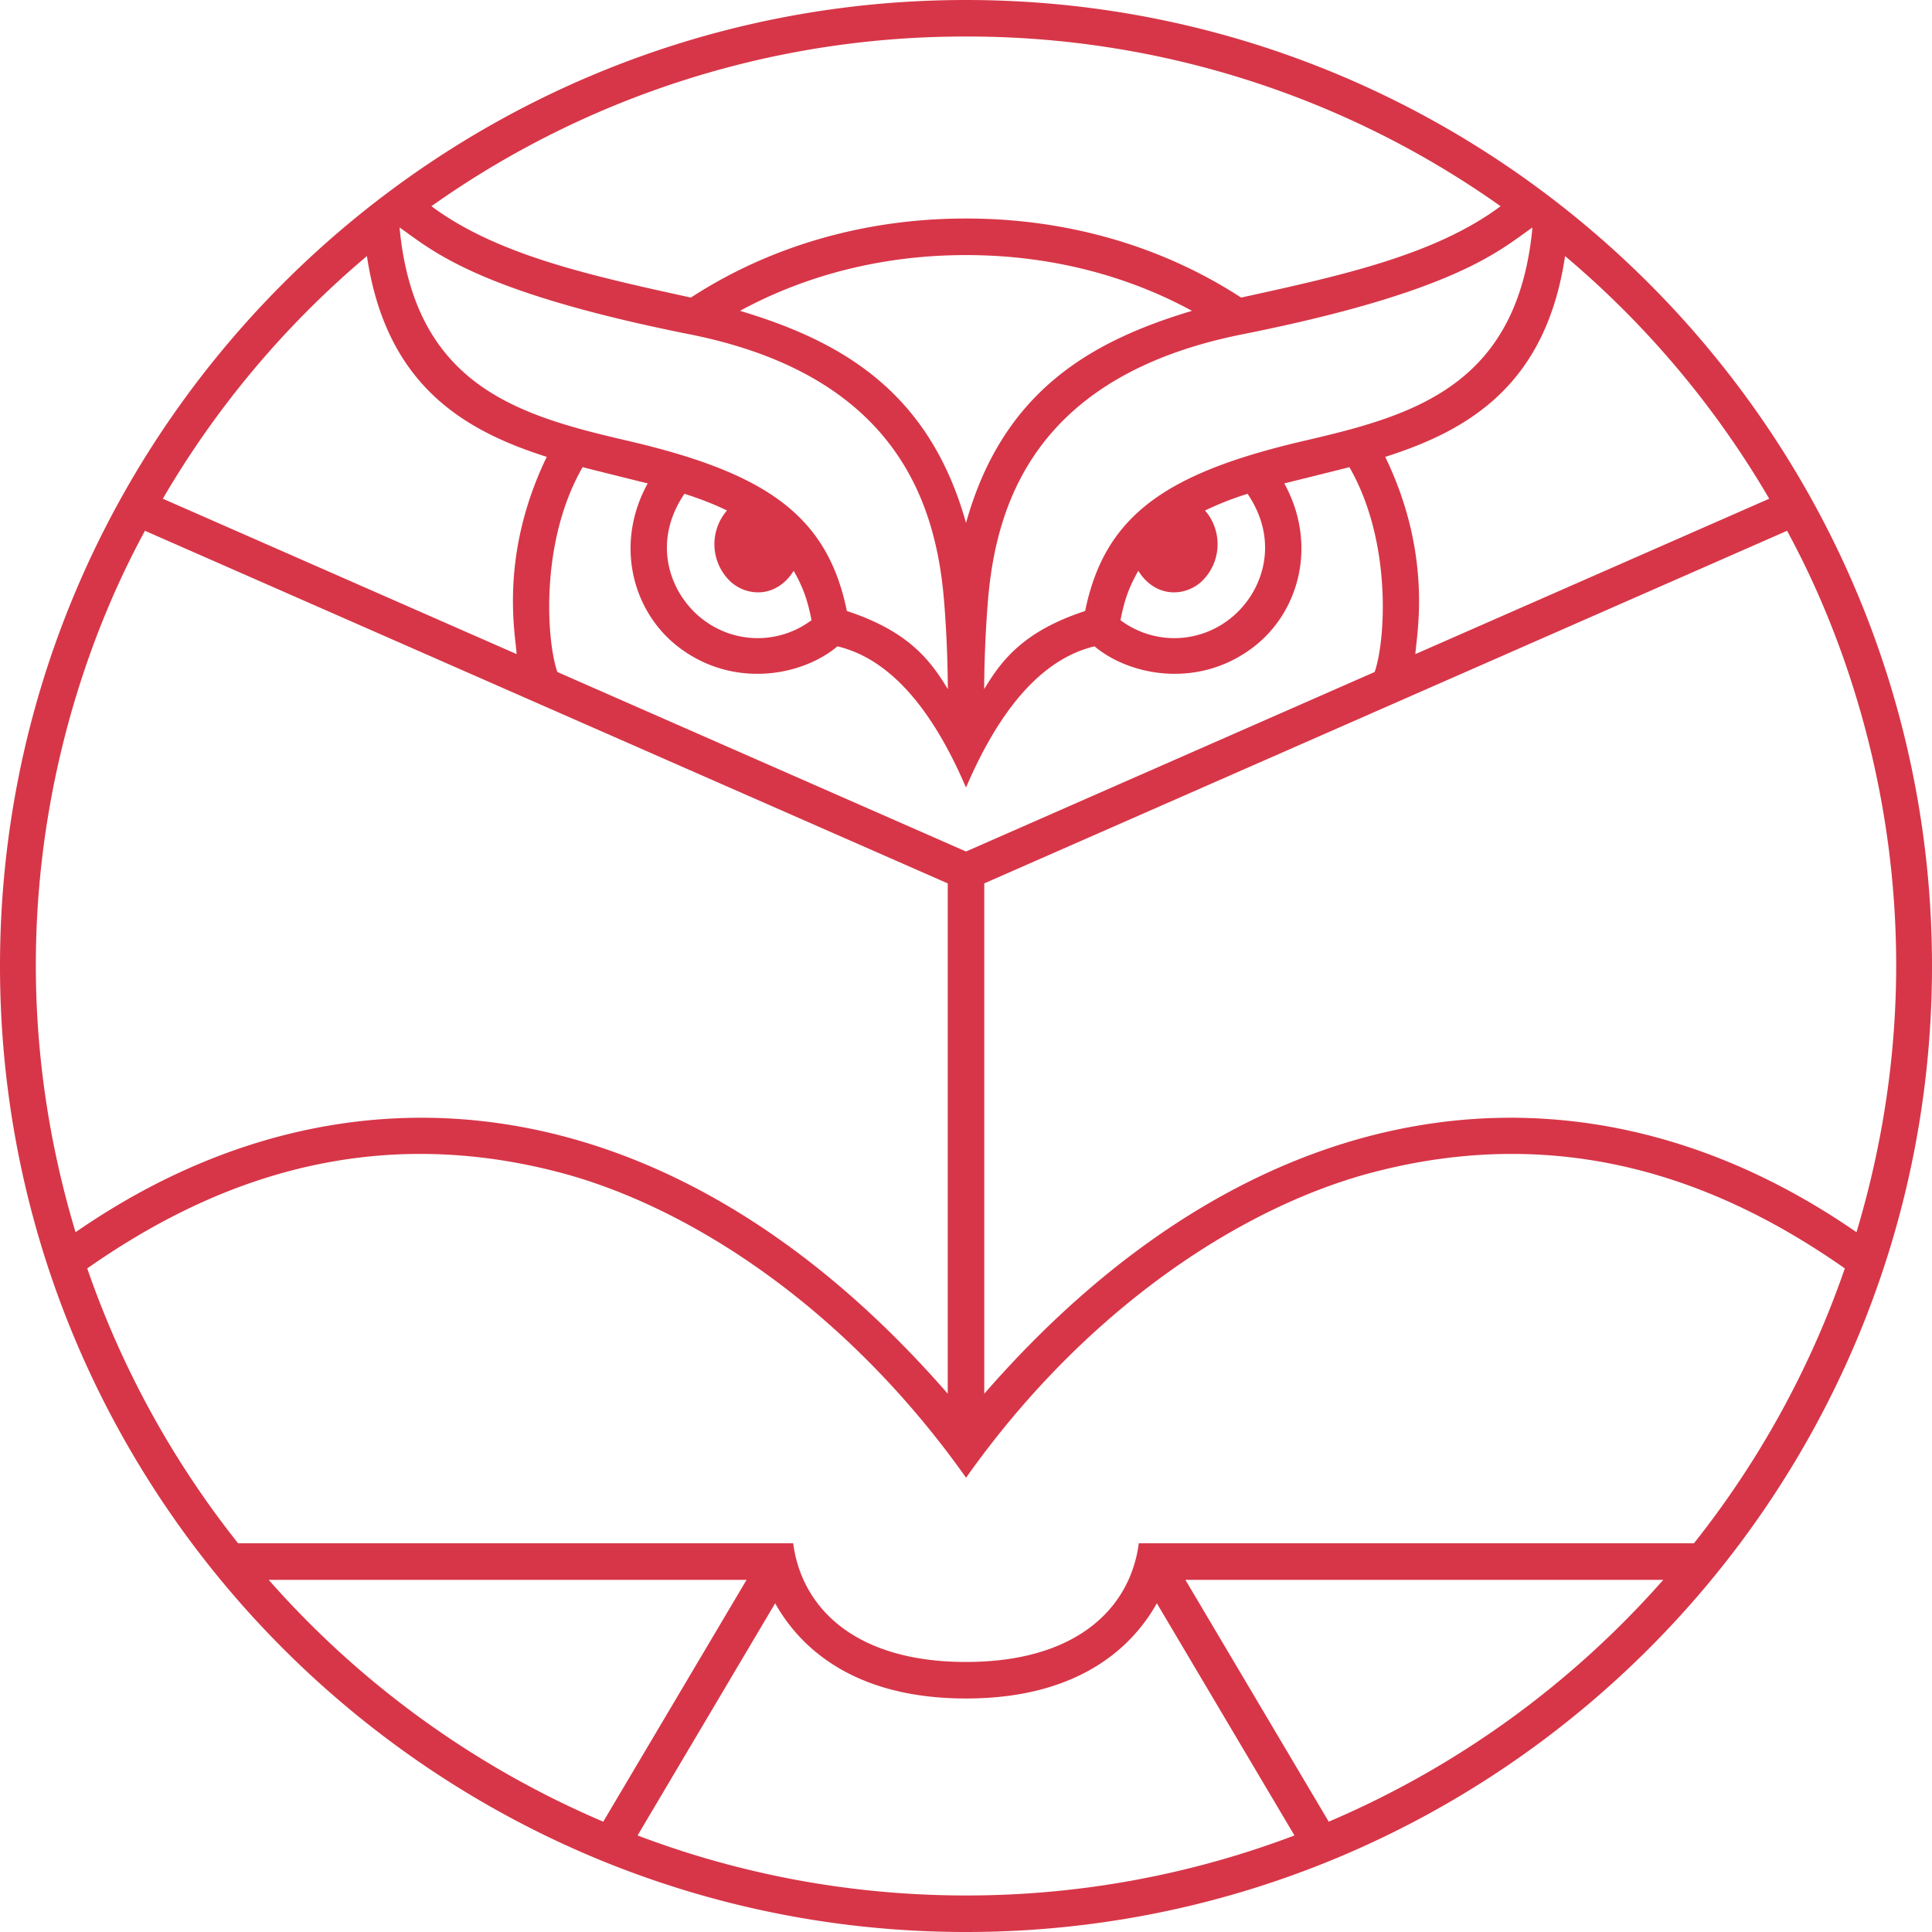 <svg xmlns="http://www.w3.org/2000/svg" width="75.589" height="75.589" viewBox="0 0 56.692 56.692" fill-rule="evenodd"><path d="M28.882 40.896V25.922L52.44 15.575c.76 1.43 5.296 9.726 2.036 20.583-8.012-5.546-17.637-4.398-25.593 4.738m20.823 4.39H33.417c-.252 1.907-1.827 3.482-5.07 3.482-3.245 0-4.82-1.575-5.072-3.482H6.987A27.266 27.266 0 012.56 37.22c3.489-2.446 8.081-4.328 13.848-2.82 3.768.986 8.37 3.919 11.94 8.962 0-.049 0-.049 0 0 3.568-5.043 8.17-7.976 11.939-8.962 5.766-1.508 10.359.374 13.847 2.82a27.268 27.268 0 01-4.428 8.066M38.99 53.455l-4.206-7.096h14.022a27.395 27.395 0 01-9.816 7.096M28.346 55.62c-3.391 0-6.64-.624-9.637-1.761l4.037-6.813c.62 1.109 2.106 2.794 5.6 2.794 3.494 0 4.98-1.685 5.6-2.794l4.038 6.813a27.122 27.122 0 01-9.638 1.761m-20.46-9.261h14.021l-4.206 7.096a27.393 27.393 0 01-9.816-7.096M4.253 15.575L27.81 25.922v14.974C19.855 31.76 10.23 30.612 2.217 36.158c-3.26-10.857 1.275-19.153 2.036-20.583m6.514-8.061c.562 3.782 2.834 5.117 5.277 5.892-1.404 2.901-.917 5.217-.884 5.788l-10.382-4.56a27.308 27.308 0 015.989-7.12m9.47 2.296c6.14 1.225 7.253 5.043 7.473 7.916a34.59 34.59 0 01.103 2.495c-.514-.849-1.156-1.699-2.963-2.292-.578-2.844-2.427-4.067-6.47-5.004-3.171-.736-6.219-1.606-6.656-6.25.935.645 2.203 1.877 8.513 3.135m8.11-8.738a27.036 27.036 0 0115.686 4.979c-1.928 1.434-4.667 2.035-7.614 2.681-2.331-1.517-5.12-2.32-8.068-2.32h-.01c-2.948 0-5.737.803-8.068 2.32-2.947-.646-5.686-1.247-7.614-2.681a27.035 27.035 0 0115.687-4.979M35.36 14.98a9.14 9.14 0 011.248-.49c1.014 1.492.381 3.046-.626 3.749a2.63 2.63 0 01-3.103-.041c.111-.565.236-.946.523-1.448.489.782 1.336.773 1.842.327a1.51 1.51 0 00.116-2.097M21.715 9.121c1.971-1.072 4.24-1.636 6.626-1.636h.01c2.386 0 4.655.564 6.626 1.636-2.929.878-5.546 2.333-6.63 6.225-1.086-3.892-3.703-5.347-6.632-6.225m-.267 7.956c.506.446 1.354.455 1.841-.327.288.502.413.883.524 1.448a2.63 2.63 0 01-3.103.041c-1.007-.703-1.64-2.257-.626-3.749.442.141.86.3 1.248.49a1.51 1.51 0 00.116 2.097m-1.522 1.922c1.6 1.214 3.612.839 4.648-.033 1.595.381 2.823 1.929 3.772 4.144v-.001.001c.949-2.215 2.177-3.763 3.772-4.144 1.036.872 3.049 1.247 4.648.033 1.37-1.039 1.899-3.036.92-4.813.289-.074 1.565-.388 1.91-.478 1.27 2.207 1.052 5.135.741 6.011l-11.99 5.267-11.992-5.267c-.31-.876-.529-3.804.741-6.011.345.09 1.621.404 1.91.478-.98 1.777-.45 3.774.92 4.813m18.386-6.074c-4.043.937-5.891 2.16-6.47 5.004-1.808.593-2.45 1.443-2.962 2.292 0-.462.017-1.394.102-2.495.22-2.873 1.334-6.691 7.473-7.916 6.31-1.258 7.578-2.49 8.513-3.135-.437 4.644-3.485 5.514-6.656 6.25m13.603 1.709l-10.383 4.56c.033-.571.52-2.887-.884-5.788 2.443-.775 4.715-2.11 5.277-5.892a27.31 27.31 0 015.99 7.12M28.346 0C12.716 0 0 12.716 0 28.346s12.716 28.346 28.346 28.346 28.346-12.716 28.346-28.346S43.976 0 28.346 0" fill="#d73648"/></svg>
